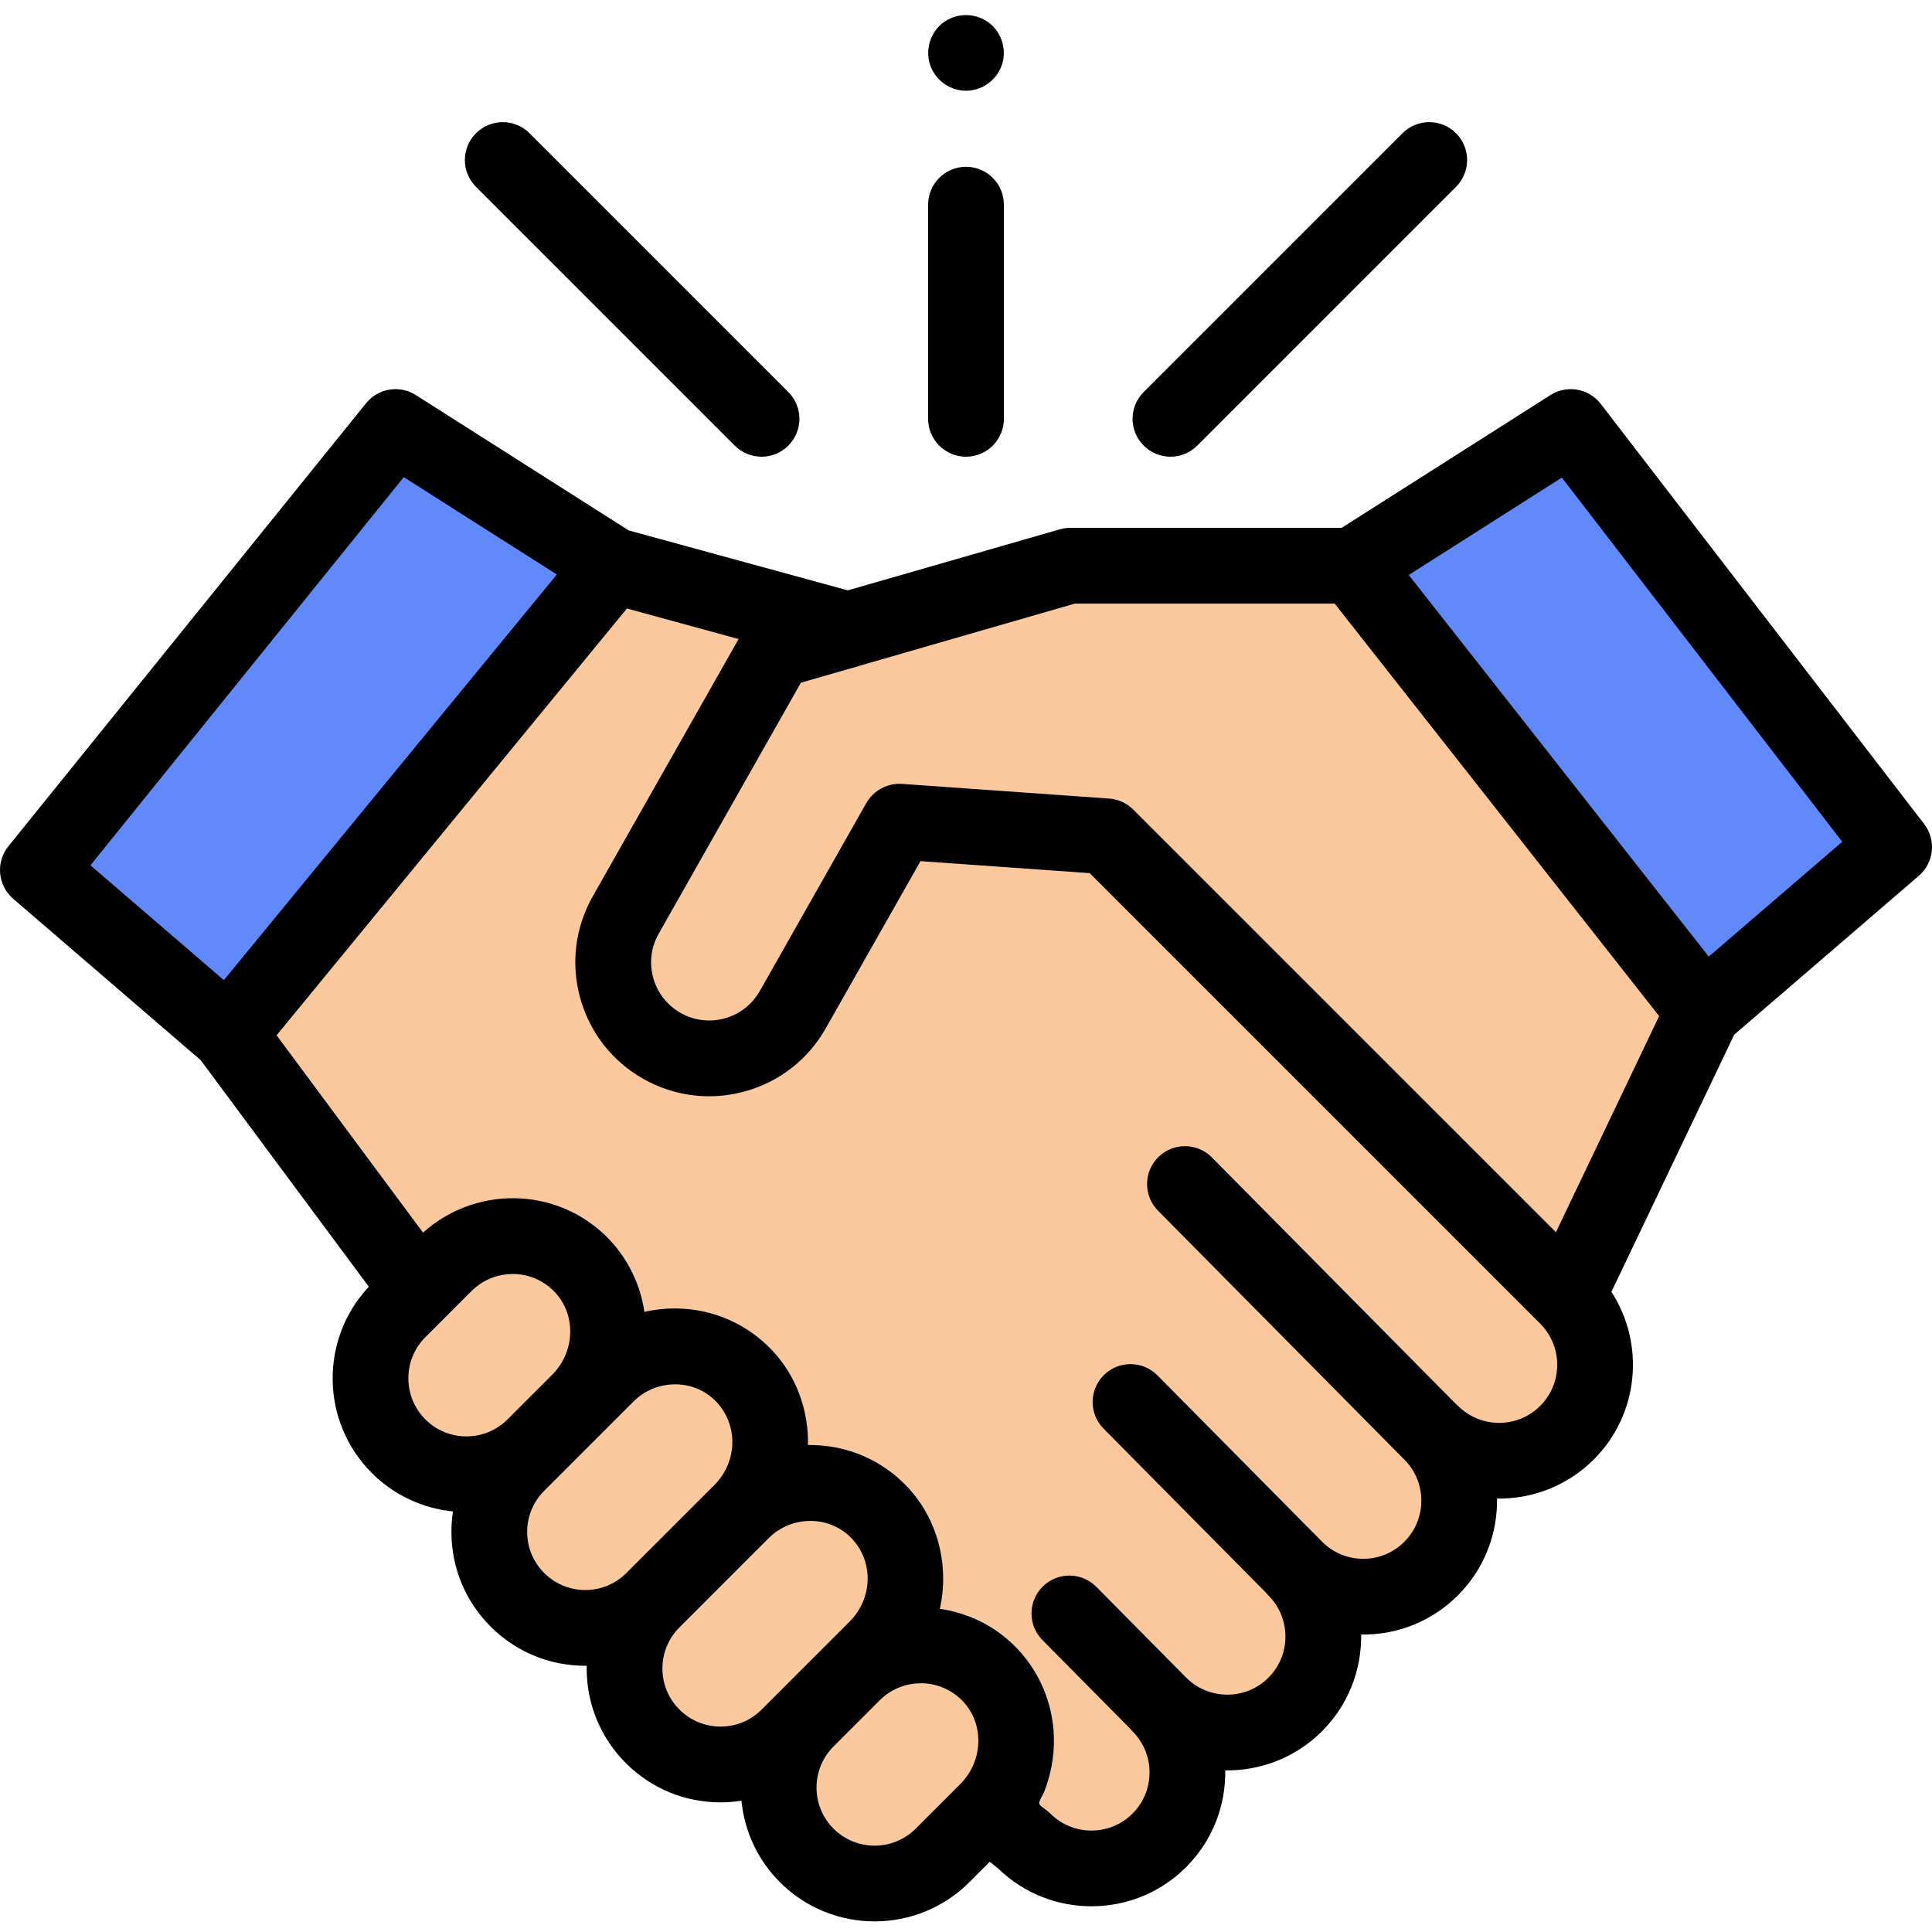 <?xml version="1.0" encoding="UTF-8"?>
<svg xmlns="http://www.w3.org/2000/svg" width="124" height="124" viewBox="0 0 124 124" fill="none">
  <g clip-path="url(#clip0_772_6729)">
    <path d="M86.842 36.307L109.332 64.895L121.569 54.364L100.813 27.404L86.842 36.307Z" fill="#6289FA"></path>
    <path d="M39.358 36.29L14.668 66.369L2.431 55.839L25.387 27.404L39.358 36.29Z" fill="#6289FA"></path>
    <path d="M109.332 64.897L86.842 36.308H68.636L54.423 40.412L39.358 36.291L14.668 66.371L26.87 82.814L25.581 84.104C23.174 86.51 23.174 90.41 25.581 92.817C27.655 94.891 30.838 95.176 33.219 93.674L33.209 93.962C30.803 96.369 30.803 100.269 33.209 102.676C35.605 105.072 39.484 105.081 41.893 102.703L41.89 102.727C39.483 105.134 39.483 109.034 41.89 111.441C44.296 113.847 48.197 113.847 50.603 111.441L51.784 110.26L51.778 110.371C49.371 112.777 49.371 116.678 51.778 119.084C54.184 121.491 58.085 121.491 60.491 119.084L63.365 116.21C63.68 115.896 64.08 115.337 64.534 114.601C64.237 115.183 63.848 115.728 63.365 116.21L63.349 116.226L65.694 118.115C68.101 120.522 72.002 120.522 74.408 118.115C76.814 115.71 76.814 111.808 74.408 109.402L74.417 109.394C76.823 111.8 80.724 111.8 83.13 109.394C85.537 106.987 85.537 103.087 83.13 100.68L83.139 100.671C85.545 103.077 89.447 103.077 91.853 100.671C94.258 98.266 94.258 94.364 91.853 91.958L91.861 91.949C94.268 94.356 98.168 94.356 100.575 91.949C102.981 89.543 102.981 85.642 100.575 83.236L109.332 64.897Z" fill="#FCC89D"></path>
    <path d="M123.495 52.885L102.741 25.924C101.972 24.927 100.571 24.681 99.509 25.357L86.109 33.879H68.633C68.407 33.879 68.182 33.927 67.964 33.99L54.414 37.891L40.354 34.045L26.692 25.357C25.647 24.693 24.272 24.918 23.495 25.881L0.539 54.315C-0.286 55.337 -0.149 56.829 0.846 57.685L12.878 68.04L23.672 82.586C20.515 85.949 20.577 91.254 23.861 94.539C25.317 95.994 27.169 96.816 29.073 97.007C29.007 97.439 28.973 97.877 28.973 98.322C28.973 100.617 29.867 102.775 31.489 104.397C33.113 106.02 35.271 106.914 37.566 106.914C37.597 106.914 37.627 106.913 37.657 106.912C37.657 106.97 37.654 107.028 37.654 107.087C37.654 109.382 38.548 111.54 40.17 113.163C41.794 114.786 43.952 115.68 46.247 115.68C46.7 115.68 47.148 115.643 47.588 115.575C47.775 117.486 48.599 119.345 50.059 120.806C51.734 122.482 53.934 123.319 56.135 123.319C58.335 123.319 60.536 122.482 62.211 120.806L63.525 119.492L64.077 119.937C65.738 121.546 67.895 122.35 70.052 122.35C72.252 122.35 74.453 121.513 76.127 119.837C77.837 118.128 78.674 115.872 78.639 113.627C80.883 113.661 83.141 112.824 84.85 111.116C86.558 109.407 87.395 107.153 87.362 104.909C89.699 104.946 91.917 104.048 93.572 102.393C95.281 100.684 96.118 98.427 96.083 96.183C98.329 96.216 100.585 95.38 102.294 93.671C105.212 90.753 105.587 86.243 103.424 82.914L111.305 66.408L123.154 56.211C124.134 55.368 124.283 53.907 123.495 52.885ZM25.914 30.625L35.738 36.872L14.368 62.907L5.804 55.537L25.914 30.625ZM27.3 85.825L30.265 82.86C30.355 82.77 30.45 82.685 30.546 82.606C31.126 82.133 31.828 81.851 32.572 81.784C32.592 81.782 32.614 81.782 32.635 81.781C32.741 81.772 32.847 81.767 32.954 81.768C33.97 81.782 34.914 82.197 35.614 82.936C36.988 84.388 36.914 86.761 35.449 88.225L32.574 91.1C31.12 92.554 28.754 92.554 27.3 91.1C25.846 89.645 25.846 87.279 27.3 85.825ZM34.928 100.958C34.223 100.254 33.835 99.318 33.835 98.322C33.835 97.325 34.223 96.389 34.928 95.684L40.677 89.935C41.778 88.834 43.51 88.532 44.917 89.203C46.369 89.894 47.185 91.469 46.972 93.054C46.859 93.9 46.465 94.696 45.862 95.301L40.203 100.958C39.498 101.663 38.562 102.051 37.566 102.051C36.569 102.051 35.633 101.663 34.928 100.958ZM43.609 109.723C42.904 109.019 42.516 108.083 42.516 107.087C42.516 106.09 42.904 105.154 43.609 104.449L49.357 98.7C50.535 97.523 52.424 97.269 53.866 98.109C55.183 98.875 55.873 100.379 55.647 101.878C55.523 102.702 55.131 103.476 54.541 104.066L48.884 109.723C48.179 110.428 47.243 110.816 46.247 110.816C45.25 110.816 44.314 110.428 43.609 109.723ZM53.497 117.367C52.043 115.913 52.043 113.547 53.497 112.093L56.462 109.128C56.552 109.038 56.645 108.954 56.742 108.875C56.745 108.873 56.747 108.871 56.749 108.869C57.231 108.477 57.798 108.215 58.402 108.101C58.416 108.099 58.431 108.097 58.445 108.095C58.549 108.076 58.655 108.061 58.761 108.052C58.803 108.048 58.846 108.048 58.89 108.045C58.977 108.04 59.063 108.035 59.151 108.035C60.166 108.05 61.111 108.464 61.811 109.204C61.897 109.295 61.977 109.389 62.051 109.487C63.169 110.948 63.019 113.12 61.631 114.508L58.771 117.368C57.317 118.822 54.951 118.821 53.497 117.367ZM98.855 90.232C97.401 91.687 95.035 91.686 93.581 90.232C93.528 90.179 93.472 90.13 93.415 90.083L77.781 74.284C76.836 73.33 75.297 73.322 74.342 74.267C73.388 75.212 73.38 76.751 74.324 77.705L90.128 93.674C90.13 93.675 90.132 93.677 90.134 93.679C91.588 95.133 91.588 97.5 90.134 98.954C89.429 99.659 88.492 100.047 87.496 100.047C86.499 100.047 85.562 99.659 84.859 98.954L74.286 88.273C73.342 87.318 71.803 87.311 70.849 88.255C69.894 89.2 69.886 90.739 70.831 91.694L81.241 102.212C81.294 102.278 81.351 102.341 81.411 102.402C82.865 103.856 82.865 106.223 81.411 107.677C79.956 109.131 77.589 109.13 76.135 107.676L70.365 101.846C69.42 100.891 67.881 100.882 66.926 101.828C65.972 102.772 65.964 104.311 66.908 105.265L72.517 110.932C72.57 110.999 72.627 111.063 72.689 111.123C74.143 112.577 74.143 114.944 72.689 116.399C71.234 117.854 68.868 117.853 67.414 116.399C67.247 116.231 67.05 116.102 66.863 115.959C66.704 115.838 66.662 115.753 66.742 115.56C66.822 115.364 66.942 115.188 67.023 114.991C67.112 114.771 67.183 114.545 67.254 114.318C67.626 113.117 67.736 111.824 67.569 110.578C67.247 108.185 65.931 106.026 63.937 104.66C62.859 103.923 61.612 103.44 60.32 103.258C60.946 100.496 60.194 97.5 58.238 95.433C56.628 93.732 54.453 92.778 52.113 92.746C52.028 92.745 51.943 92.745 51.857 92.746C51.909 90.513 51.097 88.294 49.558 86.668C47.947 84.967 45.772 84.013 43.433 83.98C42.738 83.971 42.036 84.045 41.358 84.201C41.069 82.187 40.054 80.323 38.517 78.99C36.989 77.667 35.067 76.933 33.021 76.905C30.867 76.874 28.75 77.668 27.151 79.113L17.752 66.448L40.237 39.055L47.404 41.015L38.044 57.53C36.913 59.527 36.627 61.845 37.239 64.057C37.851 66.269 39.288 68.111 41.285 69.242C41.41 69.313 41.535 69.38 41.663 69.444C41.672 69.449 41.682 69.454 41.692 69.459C42.028 69.626 42.373 69.77 42.724 69.891C44.354 70.456 46.114 70.517 47.812 70.048C50.024 69.436 51.865 67.999 52.997 66.003L59.079 55.27L69.938 56.04L98.856 84.957C100.309 86.412 100.309 88.778 98.855 90.232ZM99.863 79.087L72.735 51.96C72.684 51.908 72.63 51.858 72.574 51.812C72.183 51.487 71.699 51.29 71.188 51.254L57.892 50.311C56.972 50.247 56.058 50.736 55.604 51.538L48.766 63.605C48.275 64.472 47.475 65.095 46.515 65.361C45.556 65.627 44.549 65.502 43.682 65.011C42.815 64.52 42.192 63.721 41.926 62.761C41.66 61.8 41.784 60.794 42.276 59.927L51.404 43.817L55.103 42.753C55.128 42.745 55.152 42.736 55.176 42.728L68.982 38.742H85.663L106.487 65.214L99.863 79.087ZM109.672 61.397L90.415 36.903L100.243 30.653L118.238 54.027L109.672 61.397Z" fill="black"></path>
    <path d="M75.123 29.312C75.745 29.312 76.368 29.075 76.843 28.6L93.451 11.991C94.401 11.041 94.401 9.502 93.451 8.552C92.502 7.602 90.962 7.602 90.013 8.552L73.404 25.161C72.454 26.111 72.454 27.65 73.404 28.6C73.879 29.075 74.501 29.312 75.123 29.312Z" fill="black"></path>
    <path d="M47.158 28.6C47.633 29.075 48.255 29.312 48.877 29.312C49.499 29.312 50.121 29.075 50.596 28.6C51.546 27.65 51.546 26.111 50.596 25.161L33.988 8.552C33.038 7.602 31.499 7.602 30.549 8.552C29.599 9.502 29.599 11.041 30.549 11.991L47.158 28.6Z" fill="black"></path>
    <path d="M62 29.313C63.343 29.313 64.431 28.224 64.431 26.881V13.136C64.431 11.794 63.343 10.705 62 10.705C60.658 10.705 59.569 11.794 59.569 13.136V26.881C59.569 28.224 60.658 29.313 62 29.313Z" fill="black"></path>
    <path d="M59.756 4.323C60.142 5.259 61.104 5.873 62.119 5.82C63.122 5.768 64.003 5.091 64.313 4.136C64.624 3.174 64.285 2.077 63.48 1.464C62.657 0.838 61.511 0.803 60.651 1.372C59.691 2.006 59.32 3.268 59.756 4.323Z" fill="black"></path>
  </g>
  <defs>
    <clipPath id="clip0_772_6729">
      <rect width="124" height="124" fill="white"></rect>
    </clipPath>
  </defs>
</svg>
